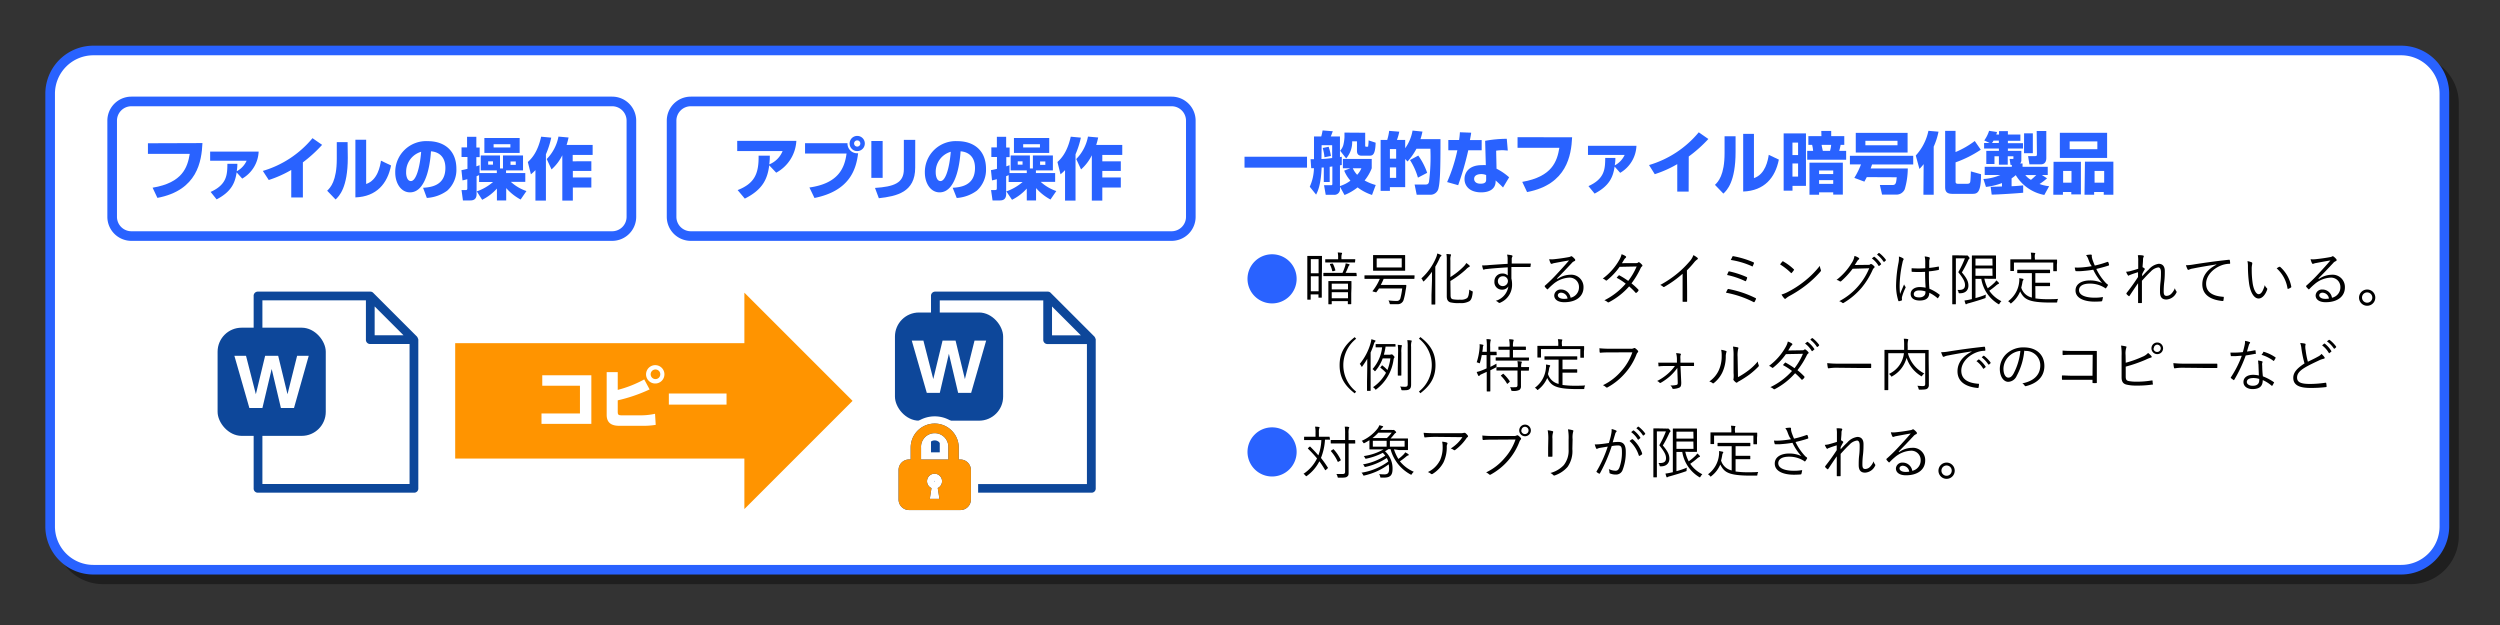 <svg xmlns="http://www.w3.org/2000/svg" viewBox="0 0 520 130" width="520" height="130"><rect x="0" y="0" width="520" height="130" fill="#333333" stroke="none"/><defs><style>.cls-1{isolation:isolate;}.cls-2{opacity:0.4;mix-blend-mode:multiply;}.cls-3{fill:#fff;}.cls-4{fill:#2962ff;}.cls-5{fill:#0d479a;}.cls-6{fill:none;stroke:#fff;stroke-width:3px;}.cls-7{fill:#ff9400;}</style></defs><title>148-155_20180921_fileprotection_zu_2</title><g class="cls-1"><g id="レイアウト"><g class="cls-2"><rect x="12.43" y="12.5" width="498" height="108" rx="9" ry="9"/><path d="M501.43,13.5a8,8,0,0,1,8,8v90a8,8,0,0,1-8,8h-480a8,8,0,0,1-8-8v-90a8,8,0,0,1,8-8h480m0-2h-480a10,10,0,0,0-10,10v90a10,10,0,0,0,10,10h480a10,10,0,0,0,10-10v-90a10,10,0,0,0-10-10Z"/></g><rect class="cls-3" x="10.43" y="10.5" width="498" height="108" rx="9" ry="9"/><path class="cls-4" d="M499.43,11.5a8,8,0,0,1,8,8v90a8,8,0,0,1-8,8h-480a8,8,0,0,1-8-8v-90a8,8,0,0,1,8-8h480m0-2h-480a10,10,0,0,0-10,10v90a10,10,0,0,0,10,10h480a10,10,0,0,0,10-10v-90a10,10,0,0,0-10-10Z"/><path class="cls-4" d="M269.7,58a5.11,5.11,0,1,1-5.11-5.11A5.1,5.1,0,0,1,269.7,58Z"/><path d="M274.93,58.22c0,3,0,3.54,0,3.6s0,.1-.1.1h-.49c-.08,0-.1,0-.1-.1v-.59h-1.62v1c0,.08,0,.1-.1.1h-.5c-.08,0-.1,0-.1-.1s0-.61,0-3.79V56.19c0-2.22,0-2.78,0-2.86s0-.1.1-.1.28,0,1,0h.85c.7,0,.9,0,1,0s.1,0,.1.1,0,.6,0,2.5Zm-.66-4.32h-1.62v2.94h1.62Zm0,3.56h-1.62v3.13h1.62Zm7.93-.12c0,.08,0,.1-.11.1s-.47,0-1.64,0H277c-1.19,0-1.58,0-1.64,0s-.1,0-.1-.1v-.48c0-.08,0-.1.1-.1s.46,0,1.64,0h2.24a11.84,11.84,0,0,0,.54-1.39,4,4,0,0,0,.12-.59,4.52,4.52,0,0,1,.66.16c.1,0,.14.06.14.12s0,.11-.1.17a1.15,1.15,0,0,0-.17.32,13,13,0,0,1-.55,1.21h.52c1.17,0,1.58,0,1.64,0s.11,0,.11.1Zm-.35-2.85c0,.1,0,.11-.1.11s-.44,0-1.58,0h-2.84c-1.13,0-1.51,0-1.58,0s-.1,0-.1-.11V54c0-.07,0-.08.1-.08s.46,0,1.58,0h1v-.29a5.34,5.34,0,0,0-.08-1.12,6.44,6.44,0,0,1,.76.07c.1,0,.14,0,.14.1a.52.52,0,0,1-.07.22,2.62,2.62,0,0,0-.06.74v.28h1.2c1.14,0,1.51,0,1.58,0s.1,0,.1.08ZM281.06,61c0,1.81,0,2.11,0,2.17s0,.1-.1.1h-.5c-.1,0-.11,0-.11-.1v-.54H277v.56c0,.08,0,.1-.1.1h-.5c-.08,0-.1,0-.1-.1s0-.36,0-2.18V60c0-1.06,0-1.37,0-1.44s0-.1.1-.1.4,0,1.39,0h1.82c1,0,1.33,0,1.39,0s.1,0,.1.1,0,.38,0,1.29Zm-4-6.17c.11,0,.13,0,.17,0a6,6,0,0,1,.52,1.35c0,.08,0,.1-.11.13l-.34.1c-.14,0-.18,0-.2-.06a5.47,5.47,0,0,0-.47-1.33c0-.1,0-.11.1-.14ZM280.38,59H277v1.2h3.39Zm0,1.78H277v1.26h3.39Z"/><path d="M294.2,57.9c0,.08,0,.1-.1.1s-.43,0-1.57,0H287.8a12,12,0,0,1-.6,1.27h3.65c1.1,0,1.47,0,1.54,0s.13,0,.12.12c0,.41-.11.79-.17,1.2a12,12,0,0,1-.36,1.68,1.28,1.28,0,0,1-1.4,1c-.43,0-.86,0-1.26,0-.24,0-.24,0-.3-.26a1.68,1.68,0,0,0-.22-.52,16.3,16.3,0,0,0,1.73.11.74.74,0,0,0,.76-.6,14.2,14.2,0,0,0,.37-2h-4.83a8.79,8.79,0,0,1-.54.76c0,.06-.07.07-.22,0l-.41-.1c-.19-.06-.2-.07-.14-.16A10.49,10.49,0,0,0,287,58h-1.52c-1.14,0-1.51,0-1.57,0s-.1,0-.1-.1v-.53c0-.08,0-.1.1-.1s.43,0,1.57,0h7.08c1.14,0,1.51,0,1.57,0s.1,0,.1.1Zm-1.93-2.67c0,.68,0,.91,0,1s0,.08-.1.08-.47,0-1.64,0h-3.19c-1.17,0-1.58,0-1.64,0s-.1,0-.1-.08,0-.3,0-1V54.15c0-.67,0-.9,0-1s0-.1.1-.1.47,0,1.64,0h3.19c1.18,0,1.57,0,1.64,0s.1,0,.1.1,0,.3,0,1Zm-.71-1.49h-5.21v1.89h5.21Z"/><path d="M297.85,58.35c0-.48,0-1.21,0-1.82a14.07,14.07,0,0,1-1.59,1.88c-.07.07-.13.12-.17.12s-.1,0-.14-.16a1.44,1.44,0,0,0-.31-.46,12,12,0,0,0,3.09-4.39,3.21,3.21,0,0,0,.22-.79,4.21,4.21,0,0,1,.73.28c.1,0,.13.08.13.14s0,.11-.11.16a1.09,1.09,0,0,0-.28.46,16.28,16.28,0,0,1-.88,1.7v5.91c0,1.26,0,1.8,0,1.86s0,.1-.1.1h-.58c-.1,0-.11,0-.11-.1s0-.6,0-1.86Zm3.87,3c0,.58.1.79.47.9a6.61,6.61,0,0,0,1.5.08,2.2,2.2,0,0,0,1.46-.32c.24-.21.4-.7.46-1.78a2.08,2.08,0,0,0,.53.31c.22.08.2.1.18.31-.11,1-.29,1.51-.68,1.79a3.47,3.47,0,0,1-2,.4,6.76,6.76,0,0,1-2-.16c-.42-.16-.71-.47-.71-1.26V54.17a8.22,8.22,0,0,0-.07-1.34,7.28,7.28,0,0,1,.79.07c.11,0,.16,0,.16.11a.49.49,0,0,1-.06.22,2.34,2.34,0,0,0-.07.91v3.49a15,15,0,0,0,2.84-2.28,3,3,0,0,0,.47-.64,4.52,4.52,0,0,1,.62.48c.08.07.11.12.11.18s-.08.13-.18.17a2.35,2.35,0,0,0-.62.5,19.35,19.35,0,0,1-3.24,2.41Z"/><path d="M318.34,55.42c0,.11,0,.12-.16.12-1.28,0-2.46,0-3.81,0,0,.76,0,1.58,0,2.39a5.08,5.08,0,0,1,.14,1.26,4,4,0,0,1-2.34,3.71.63.63,0,0,1-.28.11.35.35,0,0,1-.22-.1,1.77,1.77,0,0,0-.55-.34,3.69,3.69,0,0,0,2.62-3,1.49,1.49,0,0,1-1.32.68,1.55,1.55,0,0,1-1.58-1.69,1.61,1.61,0,0,1,1.64-1.67,1.51,1.51,0,0,1,1.13.41c0-.59,0-1.13,0-1.69-1.71.1-3.33.22-4.47.36-.29,0-.43.12-.53.12a.14.14,0,0,1-.14-.12,4,4,0,0,1-.19-.77,10.72,10.72,0,0,0,1.51-.07c1-.07,2.21-.16,3.8-.25,0-.49,0-.73,0-1.12a3.17,3.17,0,0,0-.12-.8,6.13,6.13,0,0,1,.91.13c.13,0,.22.1.22.18a.45.45,0,0,1-.08.22.69.69,0,0,0-.08.32c0,.26,0,.49,0,1,1.33,0,2.51,0,3.84,0,.11,0,.13,0,.13.13Zm-6.78,3.09a1,1,0,0,0,1,1,1.06,1.06,0,0,0,1.09-1.05,1,1,0,0,0-1.07-1A1,1,0,0,0,311.56,58.52Z"/><path d="M324,58a4.68,4.68,0,0,1,2.58-.85,2.55,2.55,0,0,1,2.79,2.63c0,1.79-1.42,3.08-4,3.08-1.44,0-2.09-.65-2.09-1.42a1.31,1.31,0,0,1,1.4-1.22,2,2,0,0,1,2,1.71,2.21,2.21,0,0,0,1.75-2.18,1.94,1.94,0,0,0-2.08-2,5.53,5.53,0,0,0-3.3,1.36,11.66,11.66,0,0,0-1.06,1c-.1.1-.16.11-.24,0a5.37,5.37,0,0,1-.44-.48c0-.06,0-.11,0-.18a32.48,32.48,0,0,0,2.71-2.67c.7-.76,1.42-1.52,2.34-2.61-1,.16-1.93.34-3,.54a1.91,1.91,0,0,0-.42.11.72.72,0,0,1-.23.06.21.21,0,0,1-.19-.14,3.74,3.74,0,0,1-.29-.83,4.42,4.42,0,0,0,1.06,0c.95-.1,1.93-.23,3-.43a1.24,1.24,0,0,0,.37-.11.38.38,0,0,1,.17-.08.36.36,0,0,1,.22.1,3,3,0,0,1,.52.5.33.33,0,0,1,.08.2.25.25,0,0,1-.18.23,1.32,1.32,0,0,0-.56.42c-1.07,1.13-1.87,2-3.07,3.19Zm.76,2.87c-.38,0-.73.19-.73.56s.43.73,1.24.73a4.28,4.28,0,0,0,.78-.06A1.39,1.39,0,0,0,324.74,60.88Z"/><path d="M340.07,54.73c.41,0,.54,0,.64-.13a.24.24,0,0,1,.32,0,2.71,2.71,0,0,1,.52.48.21.21,0,0,1,0,.32.92.92,0,0,0-.29.36,17.14,17.14,0,0,1-1.91,3.18,13.09,13.09,0,0,1,1.44,1.32c.07.07,0,.13,0,.22a1.6,1.6,0,0,1-.4.41c-.1.07-.13.06-.19,0a12.74,12.74,0,0,0-1.34-1.32,14.62,14.62,0,0,1-4.16,3.27c-.13.07-.22.1-.32,0a2.17,2.17,0,0,0-.67-.38A14.21,14.21,0,0,0,338.15,59a12.75,12.75,0,0,0-1.88-1.22,3.27,3.27,0,0,1,.42-.48.13.13,0,0,1,.19,0,16.05,16.05,0,0,1,1.79,1.13,13.23,13.23,0,0,0,1.75-3l-3.54.07a13.58,13.58,0,0,1-2.61,2.78c-.12.1-.2.12-.31,0a2.17,2.17,0,0,0-.58-.34,12.37,12.37,0,0,0,3.43-3.87,4.17,4.17,0,0,0,.48-1.19,3.27,3.27,0,0,1,.85.41c.14.1.11.24,0,.34a1.41,1.41,0,0,0-.35.41c-.13.23-.24.41-.43.7Z"/><path d="M350.92,60.46c0,.72,0,1.4,0,2.17,0,.11,0,.14-.12.14a6.88,6.88,0,0,1-.7,0c-.1,0-.12,0-.12-.14,0-.72,0-1.44,0-2.13V56.94a22.83,22.83,0,0,1-3.77,2.71.21.21,0,0,1-.28,0,2.13,2.13,0,0,0-.6-.38,22.07,22.07,0,0,0,3.73-2.53,20.17,20.17,0,0,0,2.33-2.31,3.76,3.76,0,0,0,.83-1.36,3.67,3.67,0,0,1,.83.54.19.19,0,0,1,0,.34,2.88,2.88,0,0,0-.67.63,21.82,21.82,0,0,1-1.5,1.66Z"/><path d="M359.33,60.22a.18.18,0,0,1,.24-.1A21.74,21.74,0,0,1,365.15,62a.15.15,0,0,1,.07.24,4.16,4.16,0,0,1-.25.52.16.16,0,0,1-.25.06A21,21,0,0,0,359,60.88,6.61,6.61,0,0,1,359.33,60.22Zm.2-3.69c0-.08.08-.11.22-.07a19.08,19.08,0,0,1,3.54,1.16c.13.06.13.12.1.25a3.45,3.45,0,0,1-.2.52c-.06.11-.11.12-.24.06a16.42,16.42,0,0,0-3.71-1.25A3.75,3.75,0,0,1,359.53,56.52Zm.8-3.12c.06-.14.11-.14.22-.12a19.21,19.21,0,0,1,4.15,1.26c.12.06.16.11.11.23a4.64,4.64,0,0,1-.24.56c0,.11-.11.11-.25,0A16.91,16.91,0,0,0,360,54.07C360.12,53.87,360.27,53.53,360.33,53.41Z"/><path d="M370.73,54.4a.14.14,0,0,1,.22,0A11.08,11.08,0,0,1,373.1,56c.08.08.1.13,0,.23a5,5,0,0,1-.41.52c-.07.08-.11.1-.19,0A12.51,12.51,0,0,0,370.26,55C370.42,54.76,370.6,54.55,370.73,54.4Zm1.08,6.36a20.37,20.37,0,0,0,3.47-2.23,18.7,18.7,0,0,0,3.24-3.23,3.58,3.58,0,0,0,.2.79c.07.16.06.25-.08.42a22.16,22.16,0,0,1-2.92,2.76,25,25,0,0,1-3.6,2.34,4.45,4.45,0,0,0-.66.47.2.2,0,0,1-.32,0,4.5,4.5,0,0,1-.59-.82A6.65,6.65,0,0,0,371.81,60.76Z"/><path d="M388.43,55.09c.36,0,.47,0,.6-.13s.18,0,.31,0a3.55,3.55,0,0,1,.48.39c.14.14.12.26,0,.36a1.21,1.21,0,0,0-.31.42,16.11,16.11,0,0,1-2.31,3.74A14.89,14.89,0,0,1,383.48,63a.2.2,0,0,1-.26,0,1.69,1.69,0,0,0-.67-.35,13.33,13.33,0,0,0,4-3.18,13.47,13.47,0,0,0,2.25-3.67l-3.45.1a17.27,17.27,0,0,1-2.37,2.57.26.26,0,0,1-.37,0,1.62,1.62,0,0,0-.61-.25,12.82,12.82,0,0,0,3.13-3.49,3.56,3.56,0,0,0,.6-1.5,3,3,0,0,1,.9.42.18.18,0,0,1,0,.31,1.33,1.33,0,0,0-.36.41c-.18.29-.31.52-.48.75Zm1.33-1.67a.1.1,0,0,1,.13,0,5.83,5.83,0,0,1,1.36,1.45.09.09,0,0,1,0,.13l-.35.29a.1.1,0,0,1-.16,0,5.17,5.17,0,0,0-1.39-1.54Zm1-.79s.08,0,.13,0a6.89,6.89,0,0,1,1.37,1.4c0,.06,0,.1,0,.14l-.32.29s-.1,0-.14,0a5.7,5.7,0,0,0-1.38-1.5Z"/><path d="M395.83,53.73a.2.2,0,0,1,.07.32,1.91,1.91,0,0,0-.19.6,23.61,23.61,0,0,0-.58,4.42,15.59,15.59,0,0,0,.08,2.08c.25-.65.53-1.25.84-2a1.87,1.87,0,0,0,.28.49.21.21,0,0,1,0,.26,10.38,10.38,0,0,0-.72,1.89,2.09,2.09,0,0,0,0,.54.11.11,0,0,1-.06.16,3.15,3.15,0,0,1-.54.16c-.08,0-.12,0-.16-.1a10.33,10.33,0,0,1-.46-3.5,27.06,27.06,0,0,1,.52-4.5,5.1,5.1,0,0,0,.06-1.19A3,3,0,0,1,395.83,53.73Zm4.59,2.81a22.32,22.32,0,0,1-2.67,0c-.07,0-.12,0-.13-.11a5,5,0,0,1,0-.64,20.12,20.12,0,0,0,2.83,0c0-.44,0-.9,0-1.38a4.42,4.42,0,0,0-.12-1.07,4,4,0,0,1,.92.17c.08,0,.13.08.13.14a.34.34,0,0,1,0,.17,1.67,1.67,0,0,0-.1.58c0,.42,0,.84,0,1.33.62-.06,1.27-.16,1.89-.28.1,0,.11,0,.12.08a3.06,3.06,0,0,1,0,.48c0,.08,0,.13-.08.14a15.27,15.27,0,0,1-2,.29c0,1.4,0,2.54.11,3.62a8.57,8.57,0,0,1,2.11,1.24c.06,0,.06.07,0,.16a2.24,2.24,0,0,1-.32.53c0,.07-.1.06-.14,0a7.81,7.81,0,0,0-1.68-1.1c0,1.06-.65,1.62-2,1.62-1.13,0-1.87-.49-1.87-1.37s.83-1.43,1.85-1.43a6.41,6.41,0,0,1,1.26.13C400.46,58.87,400.42,57.77,400.42,56.54Zm.08,4.07a4.7,4.7,0,0,0-1.31-.2c-.67,0-1.12.28-1.12.77s.43.68,1.15.68,1.27-.38,1.27-1Z"/><path d="M408.74,53.14a.74.74,0,0,0,.29,0,.2.2,0,0,1,.11,0c.08,0,.16,0,.32.22s.22.25.22.31a.24.24,0,0,1-.1.17,1,1,0,0,0-.22.36,23,23,0,0,1-1.29,2.46c1.12,1.32,1.36,2,1.36,2.76S409,61,407.67,61c-.25,0-.25,0-.3-.21a1,1,0,0,0-.23-.49c1,.06,1.58-.14,1.58-1,0-.62-.24-1.24-1.4-2.69a18.94,18.94,0,0,0,1.38-2.88h-1.88v7c0,1.62,0,2.4,0,2.46s0,.1-.1.1h-.55c-.08,0-.1,0-.1-.1s0-.79,0-2.46V55.66c0-1.68,0-2.37,0-2.45s0-.1.1-.1.34,0,.95,0Zm4,4.82a8,8,0,0,0,.71,2,11.8,11.8,0,0,0,1.42-1.18,2,2,0,0,0,.35-.46,2.8,2.8,0,0,1,.5.46c.06.07.08.1.08.14s0,.1-.14.13a2.7,2.7,0,0,0-.58.42,14.92,14.92,0,0,1-1.31,1,6.61,6.61,0,0,0,2.52,2.18,1.86,1.86,0,0,0-.37.47c-.07.12-.1.17-.14.17a.33.33,0,0,1-.18-.08A7.5,7.5,0,0,1,412.11,58H410.9v4a16.05,16.05,0,0,0,2.17-.73,2.56,2.56,0,0,0-.06.47c0,.26,0,.26-.23.32-.95.34-2,.65-3.23,1a1.65,1.65,0,0,0-.46.16.27.27,0,0,1-.16.07s-.08,0-.11-.11a4.57,4.57,0,0,1-.2-.68,8.53,8.53,0,0,0,1-.17l.53-.11V55.37c0-1.42,0-2.06,0-2.13s0-.1.1-.1.49,0,1.51,0h1.92c1,0,1.33,0,1.39,0s.1,0,.1.1,0,.43,0,1.29V56.6c0,.88,0,1.22,0,1.29s0,.1-.1.1-.43,0-1.39,0Zm1.68-4.17H410.9v1.44h3.55Zm0,2.05H410.9v1.52h3.55Z"/><path d="M423.37,62.07a18.12,18.12,0,0,0,2.71.16c.6,0,1.28,0,2-.06a2.07,2.07,0,0,0-.17.5c0,.24,0,.25-.29.26l-1.13,0c-4.74,0-5.5-.77-6.3-2.31A6,6,0,0,1,418.43,63c-.08.07-.13.12-.17.12s-.08,0-.17-.14a1.17,1.17,0,0,0-.41-.32A5.67,5.67,0,0,0,420,58.53a3.33,3.33,0,0,0,0-.67,6.43,6.43,0,0,1,.7.13c.14,0,.18.07.18.13a.39.39,0,0,1-.08.19.71.71,0,0,0-.12.3,10.18,10.18,0,0,1-.26,1.22,3,3,0,0,0,2.21,2.06V56.81h-1.29c-1.2,0-1.58,0-1.64,0s-.11,0-.11-.1v-.5c0-.08,0-.1.11-.1s.44,0,1.64,0h3.33c1.19,0,1.58,0,1.64,0s.1,0,.1.1v.5c0,.08,0,.1-.1.1s-.46,0-1.64,0h-1.32v2h1.79c.85,0,1.1,0,1.17,0s.1,0,.1.1v.5c0,.08,0,.1-.1.1s-.32,0-1.17,0h-1.79Zm4.46-7c0,1,0,1.16,0,1.24s0,.1-.1.1h-.55c-.08,0-.1,0-.1-.1V54.61h-8.18v1.66c0,.08,0,.1-.1.1h-.55c-.08,0-.1,0-.1-.1s0-.22,0-1.24v-.37c0-.4,0-.56,0-.64s0-.08.1-.08.47,0,1.65,0h2.59v-.17a5.14,5.14,0,0,0-.08-1.22,6.39,6.39,0,0,1,.78.06c.1,0,.14,0,.14.1a.51.51,0,0,1-.07.22,2.91,2.91,0,0,0,0,.85V54h2.84c1.19,0,1.59,0,1.67,0s.1,0,.1.08,0,.24,0,.55Z"/><path d="M434.4,54a2.9,2.9,0,0,0-.5-.94,7.41,7.41,0,0,1,.95-.11c.17,0,.25.07.25.18a1.44,1.44,0,0,0,0,.31,4,4,0,0,0,.22.8c.13.36.24.64.4,1a21,21,0,0,0,2.63-.77c.07,0,.13,0,.17.06a2.46,2.46,0,0,1,.16.53c0,.08,0,.13-.06.16-.74.25-1.62.49-2.59.72a11.41,11.41,0,0,0,2,2.93,1.9,1.9,0,0,0,.32.26c.06,0,.08.07.08.11a.24.24,0,0,1,0,.13c-.08.14-.23.36-.31.48s-.11.12-.16.12-.07,0-.14-.07-.29-.18-.43-.26a5.7,5.7,0,0,0-2.72-.65c-1.44,0-2.23.52-2.23,1.37,0,1.1,1.49,1.56,3.24,1.56a9.5,9.5,0,0,0,1.73-.14,4,4,0,0,1-.16.78c0,.08-.06.1-.16.12s-.85.06-1.38.06c-2.19,0-4-.71-4-2.32,0-1.39,1.32-2.09,3-2.09a5.94,5.94,0,0,1,2.54.54,10.55,10.55,0,0,1-1.85-2.77c-.92.16-1.75.24-2.58.3a10.19,10.19,0,0,1-1,0c-.08,0-.11,0-.14-.14a3.66,3.66,0,0,1-.13-.62,10,10,0,0,0,1.19,0,20.25,20.25,0,0,0,2.35-.28C434.75,54.92,434.62,54.58,434.4,54Z"/><path d="M445.72,53.14c.13,0,.19.11.19.19a.42.42,0,0,1-.06.16,1,1,0,0,0-.1.47c0,.55-.07,1-.1,1.61a2,2,0,0,1,.42.28c.07.06.08.13,0,.24-.17.28-.32.56-.5.92,0,.16,0,.29,0,.46a17.23,17.23,0,0,1,1.36-1.4A3.36,3.36,0,0,1,449,54.87c.83,0,1.28.54,1.28,1.5,0,.53,0,1.32-.11,2.23s-.12,1.58-.12,2c0,.76.2.94.6.94a1.43,1.43,0,0,0,1-.46,3.49,3.49,0,0,0,.73-1.14,1.47,1.47,0,0,0,.28.61.29.29,0,0,1,0,.38,2.44,2.44,0,0,1-2.06,1.37c-.85,0-1.32-.46-1.32-1.57,0-.54,0-1.22.1-2.05s.1-1.48.1-2.06-.17-1-.55-1a2.67,2.67,0,0,0-1.6.89c-.54.5-1,1-1.81,1.89,0,1.25,0,2.84,0,4.52,0,.07,0,.11-.12.12l-.58,0c-.06,0-.1,0-.1-.13,0-1.76,0-3,0-4-.58.82-1.14,1.67-1.76,2.6-.07.11-.11.12-.2.06a2.35,2.35,0,0,1-.44-.41c-.07-.06,0-.13,0-.21,1-1.26,1.68-2.24,2.39-3.33,0-.42,0-.74,0-1-.6.18-1.15.36-1.64.56-.13,0-.24.16-.31.16a.23.23,0,0,1-.18-.12,3.13,3.13,0,0,1-.35-.7,4.29,4.29,0,0,0,.84-.12c.43-.12.95-.26,1.68-.5,0-.55,0-1.08,0-1.62a5.71,5.71,0,0,0-.08-1.19A3.62,3.62,0,0,1,445.72,53.14Z"/><path d="M461,55c-1.8.29-3.36.54-4.87.85a2.63,2.63,0,0,0-.72.2.64.64,0,0,1-.23.08.2.2,0,0,1-.17-.11,6.68,6.68,0,0,1-.34-.85,9.34,9.34,0,0,0,1.49-.14c1.79-.29,4.22-.65,7.44-1,.12,0,.18,0,.2.1a3.41,3.41,0,0,1,.07.6c0,.11,0,.13-.16.14a5,5,0,0,0-1.75.36c-1.75.7-3.09,2.17-3.09,3.78,0,2,1.74,2.58,3.49,2.72.16,0,.19,0,.19.13a3.56,3.56,0,0,1-.07.58c0,.13-.06.18-.19.17-2-.18-4.21-1-4.21-3.47,0-1.69,1-3.08,2.93-4.08Z"/><path d="M468.35,54.57c.07,0,.11.08.11.13a.87.87,0,0,1,0,.22,4.13,4.13,0,0,0-.1,1.1,19.09,19.09,0,0,0,.17,2.72c.18,1.42.7,2.45,1.27,2.45s.94-.77,1.28-1.88a1.52,1.52,0,0,0,.4.6.27.27,0,0,1,.1.3c-.33,1-1,1.88-1.79,1.88-1,0-1.76-1.39-2-3.27a26.31,26.31,0,0,1-.22-3.35,5.08,5.08,0,0,0-.1-1.15A3.25,3.25,0,0,1,468.35,54.57Zm5.72.92c.07,0,.13,0,.18,0a7.27,7.27,0,0,1,2.34,4.15.14.14,0,0,1-.08.16,2.37,2.37,0,0,1-.55.28.11.11,0,0,1-.16-.1,7,7,0,0,0-2.25-4.16A4.87,4.87,0,0,1,474.07,55.49Z"/><path d="M482.37,58a4.68,4.68,0,0,1,2.58-.85,2.55,2.55,0,0,1,2.79,2.63c0,1.79-1.42,3.08-4,3.08-1.44,0-2.09-.65-2.09-1.42a1.31,1.31,0,0,1,1.4-1.22,2,2,0,0,1,2,1.71,2.21,2.21,0,0,0,1.75-2.18,1.94,1.94,0,0,0-2.08-2,5.53,5.53,0,0,0-3.3,1.36,11.66,11.66,0,0,0-1.06,1c-.1.1-.16.11-.24,0a5.37,5.37,0,0,1-.44-.48c0-.06,0-.11,0-.18a32.48,32.48,0,0,0,2.71-2.67c.7-.76,1.42-1.52,2.34-2.61-1,.16-1.93.34-3,.54a1.91,1.91,0,0,0-.42.11.72.72,0,0,1-.23.06.21.21,0,0,1-.19-.14,3.74,3.74,0,0,1-.29-.83,4.42,4.42,0,0,0,1.06,0c.95-.1,1.93-.23,3-.43a1.24,1.24,0,0,0,.37-.11.38.38,0,0,1,.17-.08.36.36,0,0,1,.22.1,3,3,0,0,1,.52.5.33.33,0,0,1,.08.2.25.25,0,0,1-.18.23,1.32,1.32,0,0,0-.56.42c-1.07,1.13-1.87,2-3.07,3.19Zm.76,2.87c-.38,0-.73.19-.73.56s.43.73,1.24.73a4.28,4.28,0,0,0,.78-.06A1.39,1.39,0,0,0,483.12,60.88Z"/><path d="M494.06,61.89a1.69,1.69,0,1,1-1.69-1.67A1.68,1.68,0,0,1,494.06,61.89Zm-2.76,0a1.07,1.07,0,1,0,1.07-1.07A1.07,1.07,0,0,0,491.3,61.89Z"/><path d="M282.08,70.46a7,7,0,0,0,0,11l-.3.35c-2.27-1.74-3.14-3.5-3.14-5.84s.88-4.1,3.14-5.84Z"/><path d="M284.39,76.38c0-.46,0-1.15,0-1.74a17.7,17.7,0,0,1-1,1.52c0,.07-.1.12-.13.12s-.07,0-.13-.16a1.5,1.5,0,0,0-.3-.42,11.87,11.87,0,0,0,2.25-4.31,3.87,3.87,0,0,0,.16-.83c.28.07.5.14.73.23s.13.08.13.14a.27.27,0,0,1-.12.18,1.17,1.17,0,0,0-.22.47c-.2.6-.42,1.18-.67,1.74v6c0,1.28,0,1.82,0,1.88s0,.1-.1.1h-.55c-.08,0-.1,0-.1-.1s0-.6,0-1.88ZM290.27,72c0,.08,0,.1-.1.1s-.34,0-1.25,0h-.72a11.15,11.15,0,0,1-.36,1.68h1.21a.66.66,0,0,0,.3-.06.29.29,0,0,1,.14,0c.07,0,.14,0,.35.24s.22.24.22.31a.23.23,0,0,1-.07.16.89.89,0,0,0-.14.44,9.31,9.31,0,0,1-3.53,6.07c-.08.06-.13.1-.17.1s-.08,0-.17-.16a1.26,1.26,0,0,0-.4-.34,8.49,8.49,0,0,0,2.71-3,8,8,0,0,0-1.1-1s-.07,0-.07-.08a.25.25,0,0,1,.06-.11l.23-.29c.06-.08.1-.1.17,0a6.78,6.78,0,0,1,1,.91,9.93,9.93,0,0,0,.62-2.42h-1.6a8.56,8.56,0,0,1-1.46,2.54c-.06.07-.11.12-.14.12s-.08,0-.16-.13a1.43,1.43,0,0,0-.36-.31,8.08,8.08,0,0,0,2-4.52h0c-.91,0-1.19,0-1.25,0s-.1,0-.1-.1v-.48c0-.08,0-.1.1-.1s.34,0,1.25,0h1.43c.91,0,1.19,0,1.25,0s.1,0,.1.1Zm.53,1.37a9.81,9.81,0,0,0-.07-1.64,7.31,7.31,0,0,1,.74.07c.08,0,.13,0,.13.1a.86.86,0,0,1-.06.22,4.93,4.93,0,0,0-.06,1.24V76.5c0,1,0,1.45,0,1.52s0,.1-.1.1h-.54c-.08,0-.1,0-.1-.1s0-.49,0-1.52Zm2-1.17a7.57,7.57,0,0,0-.08-1.45,6.82,6.82,0,0,1,.78.06c.08,0,.14.06.14.11a.56.56,0,0,1-.07.23,3.3,3.3,0,0,0-.06,1v6c0,.66,0,1.38,0,1.84s-.08.75-.34.95-.5.24-1.42.23c-.24,0-.24,0-.3-.24a1.17,1.17,0,0,0-.24-.54,8,8,0,0,0,1,.06c.41,0,.6-.08.6-.58Z"/><path d="M295.44,70.11c2.27,1.74,3.14,3.5,3.14,5.84s-.87,4.1-3.14,5.84l-.3-.35a7,7,0,0,0,0-11Z"/><path d="M311.31,73.78c0,.08,0,.1-.11.1s-.31,0-1.15,0H310v2.43c.38-.19.8-.41,1.28-.67a2,2,0,0,0,0,.47c0,.24,0,.24-.19.35-.37.19-.73.38-1.1.56v2.18c0,1.44,0,2.06,0,2.12s0,.1-.11.1h-.54c-.08,0-.1,0-.1-.1s0-.68,0-2.11V77.34l-1.06.49a1.09,1.09,0,0,0-.4.25c0,.06-.12.12-.17.12s-.11,0-.16-.13a7.51,7.51,0,0,1-.3-.7,6.06,6.06,0,0,0,1.06-.32c.35-.14.68-.28,1-.43V73.85h-1a13.15,13.15,0,0,1-.36,1.52c0,.13-.06.19-.12.19a.45.45,0,0,1-.18-.07,1.36,1.36,0,0,0-.4-.12,12.91,12.91,0,0,0,.6-3,4.23,4.23,0,0,0,0-.78,3.91,3.91,0,0,1,.65.11c.11,0,.16.07.16.13a.29.29,0,0,1-.06.14.78.78,0,0,0-.07.31c0,.28-.06.59-.11.9h.94v-1a9.56,9.56,0,0,0-.08-1.64c.31,0,.53,0,.77.06.08,0,.14.06.14.12a.6.6,0,0,1-.06.2,5,5,0,0,0-.07,1.24v1h.07c.84,0,1.09,0,1.15,0s.11,0,.11.1Zm6.7,1.13c0,.08,0,.1-.1.1s-.47,0-1.66,0h-3.39c-1.19,0-1.59,0-1.66,0s-.1,0-.1-.1v-.5c0-.07,0-.08.1-.08s.47,0,1.66,0H314V72.76h-.71c-1.1,0-1.45,0-1.51,0s-.11,0-.11-.1V72.2c0-.08,0-.1.11-.1s.41,0,1.51,0H314a6.53,6.53,0,0,0-.11-1.54,6.54,6.54,0,0,1,.79.07c.08,0,.16.06.16.11a.6.6,0,0,1-.06.22,3.94,3.94,0,0,0-.08,1.14h1.05c1.12,0,1.48,0,1.54,0s.1,0,.1.1v.49c0,.08,0,.1-.1.1s-.42,0-1.54,0h-1.05v1.58h1.58c1.19,0,1.59,0,1.66,0s.1,0,.1.08ZM318,77c0,.08,0,.1-.1.1s-.44,0-1.54,0v1.65c0,.54,0,1.06,0,1.54a.9.9,0,0,1-.34.82,2.66,2.66,0,0,1-1.4.2c-.23,0-.24,0-.3-.24a1.39,1.39,0,0,0-.24-.54,9.51,9.51,0,0,0,1.18,0c.24,0,.38-.12.38-.46v-3H313c-1.19,0-1.57,0-1.64,0s-.1,0-.1-.1v-.49c0-.08,0-.1.1-.1s.46,0,1.64,0h2.7a5.3,5.3,0,0,0-.08-1.26,5.61,5.61,0,0,1,.77.08c.1,0,.16.07.16.11a.52.52,0,0,1-.07.2,2.13,2.13,0,0,0-.07.84v0c1.09,0,1.48,0,1.54,0s.1,0,.1.1Zm-5.43.8c.11-.08.13-.07.19,0a8.54,8.54,0,0,1,1.27,1.5c0,.07,0,.07-.07.17l-.31.28c-.14.12-.17.11-.22,0a7.12,7.12,0,0,0-1.21-1.55c-.07-.07-.06-.08.07-.18Z"/><path d="M325,80.07a18.12,18.12,0,0,0,2.71.16c.6,0,1.28,0,2-.06a2.07,2.07,0,0,0-.17.5c0,.24,0,.25-.29.26l-1.13,0c-4.74,0-5.5-.77-6.3-2.31A6,6,0,0,1,320,81c-.08.07-.13.12-.17.12s-.08,0-.17-.14a1.17,1.17,0,0,0-.41-.32,5.67,5.67,0,0,0,2.31-4.17,3.33,3.33,0,0,0,0-.67,6.43,6.43,0,0,1,.7.13c.14,0,.18.07.18.13a.39.39,0,0,1-.08.19.71.71,0,0,0-.12.3,10.18,10.18,0,0,1-.26,1.22,3,3,0,0,0,2.21,2.06V74.81H323c-1.2,0-1.58,0-1.64,0s-.11,0-.11-.1v-.5c0-.08,0-.1.11-.1s.44,0,1.64,0h3.33c1.19,0,1.58,0,1.64,0s.1,0,.1.1v.5c0,.08,0,.1-.1.1s-.46,0-1.64,0H325v2h1.79c.85,0,1.1,0,1.17,0s.1,0,.1.1v.5c0,.08,0,.1-.1.1s-.32,0-1.17,0H325Zm4.46-7c0,1,0,1.16,0,1.24s0,.1-.1.1h-.55c-.08,0-.1,0-.1-.1V72.61h-8.18v1.66c0,.08,0,.1-.1.1h-.55c-.08,0-.1,0-.1-.1s0-.22,0-1.24v-.37c0-.4,0-.56,0-.64s0-.08.1-.08.47,0,1.65,0h2.59v-.17a5.14,5.14,0,0,0-.08-1.22,6.39,6.39,0,0,1,.78.06c.1,0,.14,0,.14.1a.51.51,0,0,1-.07.22,2.91,2.91,0,0,0,0,.85V72h2.84c1.19,0,1.59,0,1.67,0s.1,0,.1.08,0,.24,0,.55Z"/><path d="M334.94,73.3c-.71,0-1.37,0-2,.07-.14,0-.19,0-.22-.19s0-.54-.06-.74a22.62,22.62,0,0,0,2.3.1h4.25a1.09,1.09,0,0,0,.6-.11.29.29,0,0,1,.31,0,3.11,3.11,0,0,1,.54.49.25.25,0,0,1,0,.37,1.09,1.09,0,0,0-.26.41A12.86,12.86,0,0,1,338,77.64a13.09,13.09,0,0,1-3.56,2.89.3.3,0,0,1-.41,0,2.05,2.05,0,0,0-.62-.41,11.5,11.5,0,0,0,3.87-3,11.27,11.27,0,0,0,2.25-3.84Z"/><path d="M348.88,76.54a10.62,10.62,0,0,1-1.5,1.69,11.45,11.45,0,0,1-1.92,1.38c-.12.06-.18.07-.26,0a1.22,1.22,0,0,0-.52-.36,10.87,10.87,0,0,0,2.21-1.49,9.47,9.47,0,0,0,1.49-1.63h-1.86c-.48,0-.91,0-1.42.07-.1,0-.13,0-.14-.14s0-.39-.06-.62c.67,0,1.06,0,1.61,0h2.29l0-.79a4.58,4.58,0,0,0-.17-1.2,5.25,5.25,0,0,1,.89.11.14.14,0,0,1,.08.23c-.07.12-.11.31-.07.92l0,.72h1c.59,0,1.14,0,1.69,0,.11,0,.14,0,.14.12V76c0,.11,0,.13-.14.13l-1.68,0h-1l.16,3.43c0,.68-.1.91-.41,1.07a3.55,3.55,0,0,1-1.2.26c-.14,0-.19,0-.23-.12a1.37,1.37,0,0,0-.42-.59,5,5,0,0,0,1.24-.11c.25-.07.3-.16.29-.53Z"/><path d="M359,73c.13,0,.14.16.08.3a2.85,2.85,0,0,0-.12.93,7.75,7.75,0,0,1-.74,3.29,6.28,6.28,0,0,1-1.71,2.13c-.13.12-.24.13-.34,0a1.74,1.74,0,0,0-.64-.3,5.7,5.7,0,0,0,1.93-2.23,7,7,0,0,0,.65-3.11,4.93,4.93,0,0,0-.11-1.25A4.45,4.45,0,0,1,359,73Zm2.5,5.45a15.79,15.79,0,0,0,2-1.27,11.21,11.21,0,0,0,2.12-2,2,2,0,0,0,.2.76c0,.11.06.18-.07.31a16.41,16.41,0,0,1-1.9,1.68,22.83,22.83,0,0,1-2.08,1.34,1.72,1.72,0,0,0-.4.26.23.23,0,0,1-.32,0,2.44,2.44,0,0,1-.47-.47.33.33,0,0,1,0-.3,6.14,6.14,0,0,0,0-1.19V74.19a10.72,10.72,0,0,0-.12-2.1,8.24,8.24,0,0,1,1,.16c.18.06.14.18.07.35a5.77,5.77,0,0,0-.11,1.58Z"/><path d="M374.63,72.86c.41,0,.54,0,.64-.13a.24.24,0,0,1,.32,0,2.7,2.7,0,0,1,.52.48.2.2,0,0,1,0,.32.92.92,0,0,0-.29.36A17.17,17.17,0,0,1,373.87,77a13.19,13.19,0,0,1,1.44,1.32c.07.07,0,.13,0,.22a1.59,1.59,0,0,1-.4.41c-.1.07-.13.06-.19,0a12.67,12.67,0,0,0-1.34-1.32,14.61,14.61,0,0,1-4.16,3.28c-.13.07-.22.1-.32,0a2.16,2.16,0,0,0-.67-.38,14.21,14.21,0,0,0,4.51-3.37,12.86,12.86,0,0,0-1.88-1.22,3.22,3.22,0,0,1,.42-.48c.06-.06.1-.08.19,0a16.22,16.22,0,0,1,1.79,1.13,13.31,13.31,0,0,0,1.75-3l-3.54.07a13.62,13.62,0,0,1-2.62,2.78c-.12.1-.2.12-.31,0a2.27,2.27,0,0,0-.58-.34,12.37,12.37,0,0,0,3.43-3.87,4.18,4.18,0,0,0,.48-1.19,3.27,3.27,0,0,1,.85.41c.14.1.11.24,0,.34a1.39,1.39,0,0,0-.35.41c-.13.23-.24.41-.43.7Zm1.25-1.74a.09.09,0,0,1,.13,0,5.82,5.82,0,0,1,1.36,1.45.09.09,0,0,1,0,.13L377,73a.1.1,0,0,1-.16,0,5.2,5.2,0,0,0-1.39-1.54Zm1-.79s.08,0,.13,0a6.88,6.88,0,0,1,1.37,1.4c0,.06,0,.1,0,.14l-.32.29s-.1,0-.14,0a5.73,5.73,0,0,0-1.38-1.5Z"/><path d="M382,76.49a9.86,9.86,0,0,0-1.62.12c-.11,0-.17,0-.2-.17a7.17,7.17,0,0,1-.12-.91,22,22,0,0,0,2.65.11h3.68c.83,0,1.71,0,2.63,0,.14,0,.18,0,.18.14a5.52,5.52,0,0,1,0,.62c0,.13,0,.16-.18.14-.9,0-1.79,0-2.59,0Z"/><path d="M401.2,78.11c0,1,0,1.54,0,1.92a.92.92,0,0,1-.31.79c-.19.16-.53.23-1.54.23-.23,0-.24,0-.3-.24a1.5,1.5,0,0,0-.24-.56c.38,0,.85.06,1.09.06.42,0,.54-.11.54-.46V73.47h-3.6a6.62,6.62,0,0,0,3.42,4.22,1.56,1.56,0,0,0-.42.42c-.07.11-.11.16-.16.16s-.1,0-.18-.1a6.92,6.92,0,0,1-2.93-3.74,4.49,4.49,0,0,1-.22.65,6.1,6.1,0,0,1-2.71,3.15c-.08.06-.13.1-.17.1s-.08,0-.16-.14a1.61,1.61,0,0,0-.41-.41,5.4,5.4,0,0,0,3.12-4.31h-3.26v5.82c0,1.2,0,1.7,0,1.76s0,.1-.1.1h-.59c-.08,0-.1,0-.1-.1s0-.55,0-1.82V74.72c0-1.27,0-1.79,0-1.85s0-.1.1-.1.48,0,1.68,0h2.31c0-.37,0-.74,0-1.12a7.58,7.58,0,0,0-.07-1.19c.26,0,.54,0,.8.07.1,0,.13.06.13.12a.94.94,0,0,1-.06.23,4.16,4.16,0,0,0-.07.9,9.71,9.71,0,0,1,0,1h2.59c1.2,0,1.62,0,1.68,0s.1,0,.1.1,0,.62,0,1.9Z"/><path d="M410.08,73.09c-1.8.29-3.36.54-4.87.85a2.59,2.59,0,0,0-.72.2.66.66,0,0,1-.23.08.2.2,0,0,1-.17-.11,6.74,6.74,0,0,1-.34-.85,9.34,9.34,0,0,0,1.49-.14c1.79-.29,4.22-.65,7.44-1,.12,0,.18,0,.2.1a3.4,3.4,0,0,1,.07.6c0,.11,0,.13-.16.14a5,5,0,0,0-1.75.36c-1.75.7-3.09,2.17-3.09,3.78,0,2,1.74,2.58,3.49,2.72.16,0,.19,0,.19.13a3.58,3.58,0,0,1-.07.58c0,.13-.06.18-.19.17-2-.18-4.21-1-4.21-3.47,0-1.69,1-3.08,2.93-4.08Zm1.46,1.69a.09.09,0,0,1,.12,0A5.79,5.79,0,0,1,413,76.24a.09.09,0,0,1,0,.13l-.35.29a.1.1,0,0,1-.16,0,5.19,5.19,0,0,0-1.39-1.54Zm1-.78s.08,0,.13,0a6.88,6.88,0,0,1,1.37,1.4c0,.06,0,.1,0,.14l-.32.29s-.1,0-.14,0a5.74,5.74,0,0,0-1.38-1.5Z"/><path d="M421.05,72.94a13.38,13.38,0,0,1-1.58,5.24,2,2,0,0,1-1.76,1.24c-.9,0-1.75-1-1.75-2.72a4.36,4.36,0,0,1,1.39-3.11,5.12,5.12,0,0,1,3.6-1.33c2.69,0,4.28,1.57,4.28,3.86,0,2-1.21,3.53-3.81,4.19a.24.24,0,0,1-.31-.13,1.38,1.38,0,0,0-.47-.44c2.38-.47,3.74-1.75,3.74-3.75a3,3,0,0,0-3.09-3Zm-3.18,1.15a3.72,3.72,0,0,0-1.15,2.59c0,1.31.54,1.87,1,1.87s.77-.26,1.12-.88a12.75,12.75,0,0,0,1.4-4.69A4,4,0,0,0,417.87,74.09Z"/><path d="M435.28,73.8h-4.35c-.71,0-1.24,0-1.74.06-.12,0-.16,0-.17-.16s0-.55,0-.78c.71.06,1.22.07,1.93.07h3c.66,0,1.35,0,2,0,.16,0,.2,0,.19.18,0,.56,0,1.16,0,1.77v2.6c0,.72,0,1.54,0,2,0,.12,0,.14-.14.14a4.9,4.9,0,0,1-.59,0c-.14,0-.17,0-.17-.16V79h-4.35c-.68,0-1.31,0-1.87,0-.1,0-.12,0-.13-.14a7.06,7.06,0,0,1,0-.77c.61,0,1.27.06,2,.06h4.35Z"/><path d="M442.15,75.45a22.15,22.15,0,0,0,3.49-1.25,3,3,0,0,0,1.16-.79,5.44,5.44,0,0,1,.7.66c.1.13.06.29-.1.31a6.64,6.64,0,0,0-1.1.44,30.74,30.74,0,0,1-4.15,1.44v2.06c0,.64.17.84.62.94a8.7,8.7,0,0,0,1.8.13,18,18,0,0,0,3-.26c.13,0,.16,0,.17.12s0,.42.06.58,0,.16-.19.17a20.74,20.74,0,0,1-3.25.2,8.07,8.07,0,0,1-2.12-.22c-.65-.18-.95-.64-.95-1.49V74a10.75,10.75,0,0,0-.11-2.12,7.12,7.12,0,0,1,1,.17c.18,0,.13.2.07.34a4,4,0,0,0-.13,1.44Zm7.77-3a1.21,1.21,0,1,1-1.21-1.21A1.21,1.21,0,0,1,449.92,72.5Zm-2,0a.76.76,0,1,0,.76-.76A.75.75,0,0,0,448,72.5Z"/><path d="M454,76.49a9.86,9.86,0,0,0-1.62.12c-.11,0-.17,0-.2-.17a7.17,7.17,0,0,1-.12-.91,22,22,0,0,0,2.65.11h3.68c.83,0,1.71,0,2.63,0,.14,0,.18,0,.18.14a5.52,5.52,0,0,1,0,.62c0,.13,0,.16-.18.14-.9,0-1.79,0-2.59,0Z"/><path d="M469,72.86c.11,0,.14,0,.16.07s0,.36.06.52,0,.13-.11.14c-.65.13-1.29.24-2,.35A28.85,28.85,0,0,1,464.72,79c-.06.1-.12.08-.19,0a2.79,2.79,0,0,1-.48-.36c-.07-.06-.07-.11,0-.2A21.13,21.13,0,0,0,466.29,74c-.52,0-1,.08-1.51.08-.18,0-.36,0-.64,0-.11,0-.12,0-.14-.14a3.79,3.79,0,0,1-.07-.6c.38,0,.7,0,.95,0a15.28,15.28,0,0,0,1.63-.1c.14-.46.25-.9.36-1.4a3.5,3.5,0,0,0,.1-.94,5,5,0,0,1,.94.24.14.14,0,0,1,.11.13.25.25,0,0,1-.1.18,1.07,1.07,0,0,0-.17.37c-.13.43-.26.88-.38,1.3A16.16,16.16,0,0,0,469,72.86Zm.73,2.9a3.69,3.69,0,0,0-.07-.77,3.79,3.79,0,0,1,.82.16c.08,0,.13.07.13.14a.61.61,0,0,1-.07.22,1.86,1.86,0,0,0,0,.56,20.21,20.21,0,0,0,.14,2.21,10.46,10.46,0,0,1,2.27,1.2c.1.06.08.1,0,.19a3.79,3.79,0,0,1-.29.53c-.06.08-.12.07-.19,0a7.24,7.24,0,0,0-1.82-1.14c0,1.21-.6,1.87-2.15,1.87-.91,0-1.86-.47-1.86-1.46s.86-1.51,2-1.51a6,6,0,0,1,1.2.14C469.83,77.37,469.77,76.41,469.76,75.76Zm-1,2.87c-1,0-1.39.37-1.39.81s.44.8,1.24.8c1,0,1.34-.52,1.34-1.13a1.67,1.67,0,0,0,0-.29A4,4,0,0,0,468.74,78.63Zm2-5.37c.06-.1.1-.11.2-.07a8.5,8.5,0,0,1,2.35,1.13c.08.07.08.12,0,.22a3,3,0,0,1-.28.48c-.06.08-.1.07-.17,0a8,8,0,0,0-2.45-1.22C470.59,73.6,470.68,73.4,470.78,73.25Z"/><path d="M479.42,71.47a.17.17,0,0,1,.14.16c0,.12-.06.23-.06.42s0,.5.07.77a16,16,0,0,0,.47,2.42c.71-.35,1.43-.68,2.13-1.08a1.94,1.94,0,0,0,.7-.55,5,5,0,0,1,.61.67c.1.14.07.31-.14.34a4.56,4.56,0,0,0-1.06.38c-.87.41-1.91.9-2.72,1.37-1.21.71-1.77,1.33-1.77,2.17,0,1.07,1,1.33,2.82,1.32a23,23,0,0,0,3.08-.25c.11,0,.14,0,.17.11a5.14,5.14,0,0,1,.07.63c0,.11,0,.16-.17.17a26.59,26.59,0,0,1-3.19.17c-2.08,0-3.57-.46-3.57-2.1,0-1.15.82-2,2.34-3a21.47,21.47,0,0,1-.64-3.07,4.42,4.42,0,0,0-.26-1.17A5.39,5.39,0,0,1,479.42,71.47Zm4,0s.08,0,.13,0A5.8,5.8,0,0,1,484.91,73a.09.09,0,0,1,0,.13l-.35.29a.09.09,0,0,1-.16,0A5.18,5.18,0,0,0,483,71.84Zm1-.78s.08,0,.13,0a6.87,6.87,0,0,1,1.37,1.4c0,.06,0,.1,0,.14l-.32.29s-.1,0-.14,0A5.72,5.72,0,0,0,484,71Z"/><path class="cls-4" d="M269.7,94a5.11,5.11,0,1,1-5.11-5.11A5.1,5.1,0,0,1,269.7,94Z"/><path d="M276.64,91.35c0,.08,0,.1-.1.1l-.94,0a12,12,0,0,1-.84,3.8,20.24,20.24,0,0,1,1.42,2c.06.07.06.1-.06.19l-.34.31c-.07.07-.12.07-.17,0a20.4,20.4,0,0,0-1.18-1.8,8.52,8.52,0,0,1-2.55,3,.32.32,0,0,1-.18.1s-.08,0-.16-.13a1.71,1.71,0,0,0-.41-.37,8,8,0,0,0,2.81-3.2,25.74,25.74,0,0,0-1.85-2c-.07-.06-.06-.07,0-.16l.29-.26c.08-.07.11-.08.17,0,.58.58,1.14,1.16,1.67,1.79a10.27,10.27,0,0,0,.62-3.18h-2c-1.07,0-1.42,0-1.49,0s-.1,0-.1-.1v-.5c0-.08,0-.1.1-.1s.42,0,1.49,0h.79v-.85a5.1,5.1,0,0,0-.1-1.24c.3,0,.52,0,.79.06.1,0,.14,0,.14.11a.51.51,0,0,1-.07.22,3,3,0,0,0-.06.85v.85h.64c1.08,0,1.43,0,1.49,0s.1,0,.1.1Zm5.25.81c0,.08,0,.1-.1.1s-.37,0-1.28,0v4.14c0,.66,0,1.32,0,1.89s-.07.65-.31.85-.64.23-1.7.22c-.24,0-.25,0-.3-.24a1.43,1.43,0,0,0-.24-.53c.42,0,1,0,1.33,0s.49-.11.49-.47V92.24h-1.45c-1,0-1.38,0-1.44,0s-.1,0-.1-.1v-.52c0-.08,0-.1.1-.1s.4,0,1.44,0h1.45V90.19a9,9,0,0,0-.07-1.45c.29,0,.55,0,.78.06s.14.06.14.11a.51.51,0,0,1-.07.23,3.9,3.9,0,0,0-.06,1v1.4c.91,0,1.22,0,1.28,0s.1,0,.1.1Zm-4.65,1.33c.11-.07.13-.07.19,0a8.51,8.51,0,0,1,1.44,2.15c0,.08,0,.11-.06.17l-.36.2c-.14.08-.17.08-.22,0a8.48,8.48,0,0,0-1.37-2.13c-.06-.07-.06-.1.06-.18Z"/><path d="M289.94,93.46a9.45,9.45,0,0,0,.92,2,7.46,7.46,0,0,0,1-.85,1.85,1.85,0,0,0,.42-.53,6.65,6.65,0,0,1,.61.35c.1.07.12.12.12.17s0,.12-.14.14a1,1,0,0,0-.36.21c-.49.41-.92.74-1.33,1a7.48,7.48,0,0,0,2.89,2.18,1.69,1.69,0,0,0-.38.44c-.07.12-.1.17-.16.17a.41.41,0,0,1-.16-.06,8.49,8.49,0,0,1-4.14-5.26h-.43c-.24.16-.48.31-.72.44a4.81,4.81,0,0,1,1.57,3.66c0,1.28-.44,1.82-1.76,1.82h-.55c-.22,0-.22,0-.26-.2a1.62,1.62,0,0,0-.22-.53,9.93,9.93,0,0,0,1.07.06c.76,0,1-.32,1-1.15a5.05,5.05,0,0,0-.08-.94,13.22,13.22,0,0,1-5,2.31c-.23.06-.24.07-.34-.13a1.34,1.34,0,0,0-.32-.44A12.71,12.71,0,0,0,288.76,96a3.53,3.53,0,0,0-.31-.73,13.18,13.18,0,0,1-4.35,1.83c-.23.06-.23.06-.32-.13a1.32,1.32,0,0,0-.28-.38,12.22,12.22,0,0,0,4.64-1.81,5.57,5.57,0,0,0-.52-.59,13.39,13.39,0,0,1-3.38,1.2c-.24.06-.24,0-.32-.14a1.35,1.35,0,0,0-.26-.39,11.29,11.29,0,0,0,4.1-1.38H286.7c-1.22,0-1.7,0-1.76,0s-.1,0-.1-.1,0-.29,0-.82v-1c-.3.19-.61.38-1,.58-.19.08-.2.08-.31-.11a1.35,1.35,0,0,0-.28-.34,8.51,8.51,0,0,0,3.26-2.52,3,3,0,0,0,.4-.73l.66.19c.07,0,.13.07.13.13s-.08.12-.16.17a2.65,2.65,0,0,0-.36.43l-.06.07h2.38a.57.57,0,0,0,.25,0l.11,0c.07,0,.13,0,.31.18s.23.23.23.29,0,.11-.13.16a1.21,1.21,0,0,0-.26.25,9.64,9.64,0,0,1-.77.89H291c1.21,0,1.69,0,1.76,0s.1,0,.1.1,0,.23,0,.79v.64c0,.55,0,.71,0,.78s0,.1-.1.1-.55,0-1.76,0ZM286.69,90a9,9,0,0,1-1.22,1.12h3a8.67,8.67,0,0,0,1-1.12Zm1.73,1.69h-2.87v1.22h2.87Zm3.74,0H289.1v1.22h3.06Z"/><path d="M298.68,90.87a21.14,21.14,0,0,0-2.23.11c-.13,0-.18,0-.2-.13a7.4,7.4,0,0,1-.13-.83,24.55,24.55,0,0,0,2.47.08h5a2.61,2.61,0,0,0,.9-.07.6.6,0,0,1,.18,0,.31.31,0,0,1,.18.08,2.71,2.71,0,0,1,.44.47.22.22,0,0,1-.06.35.91.91,0,0,0-.26.3,10.11,10.11,0,0,1-2.29,2.36.24.24,0,0,1-.31,0,1.7,1.7,0,0,0-.62-.3,7.78,7.78,0,0,0,2.43-2.36Zm.79,5a6.6,6.6,0,0,0,.6-3,4.26,4.26,0,0,0-.11-1,3.86,3.86,0,0,1,.95.17c.19.07.19.2.12.35a1.16,1.16,0,0,0-.1.59,7.35,7.35,0,0,1-.68,3.19A6.27,6.27,0,0,1,298,98.56a.29.29,0,0,1-.36,0,1.88,1.88,0,0,0-.65-.37A5.32,5.32,0,0,0,299.47,95.83Z"/><path d="M310.59,91.45c-.71,0-1.37,0-2,.07-.14,0-.19,0-.22-.19s0-.54-.06-.74a22.61,22.61,0,0,0,2.3.1h4.25a1.1,1.1,0,0,0,.6-.11.29.29,0,0,1,.31,0,3.06,3.06,0,0,1,.54.49.26.26,0,0,1,0,.37,1.08,1.08,0,0,0-.26.41,12.84,12.84,0,0,1-2.35,3.93,13.1,13.1,0,0,1-3.56,2.89.3.3,0,0,1-.41,0,2.07,2.07,0,0,0-.62-.41,11.5,11.5,0,0,0,3.87-3,11.26,11.26,0,0,0,2.25-3.84Zm7.83-1.92a1.21,1.21,0,1,1-1.21-1.21A1.21,1.21,0,0,1,318.42,89.53Zm-2,0a.76.76,0,1,0,.76-.76A.75.75,0,0,0,316.46,89.53Z"/><path d="M322.05,91.23a9.22,9.22,0,0,0-.13-1.74,6.61,6.61,0,0,1,1,.19c.16,0,.16.18.11.29a3.37,3.37,0,0,0-.12,1.26v2c0,.62,0,1.07,0,1.58,0,.14,0,.19-.18.19h-.56c-.12,0-.17,0-.16-.18,0-.52,0-1.06,0-1.64Zm5,2.16a5.69,5.69,0,0,1-1,3.73,6.22,6.22,0,0,1-2.63,1.76.28.28,0,0,1-.34-.06,2.11,2.11,0,0,0-.6-.44,5.83,5.83,0,0,0,2.79-1.64,4.89,4.89,0,0,0,1-3.27V91.4a9.68,9.68,0,0,0-.13-2.1,5.46,5.46,0,0,1,1,.19c.14,0,.14.18.08.3a4.61,4.61,0,0,0-.12,1.57Z"/><path d="M335.11,90.38a4.11,4.11,0,0,0,.11-1.15,5,5,0,0,1,.94.32.18.18,0,0,1,0,.31.82.82,0,0,0-.2.4c-.18.59-.34,1.15-.52,1.74a11.08,11.08,0,0,1,1.16-.08c1,0,1.56.53,1.56,2a10,10,0,0,1-.66,3.84,1.43,1.43,0,0,1-1.37.95,3.15,3.15,0,0,1-1.22-.22.2.2,0,0,1-.14-.2,2.14,2.14,0,0,0-.14-.72,3.49,3.49,0,0,0,1.39.34c.35,0,.58-.12.8-.62a9.07,9.07,0,0,0,.54-3.37c0-.94-.18-1.27-.83-1.27a8.43,8.43,0,0,0-1.29.13,32.66,32.66,0,0,1-2.45,5.67.14.14,0,0,1-.2.06,3.29,3.29,0,0,1-.48-.32c-.07-.06-.06-.12,0-.19a25.51,25.51,0,0,0,2.3-5.11l-1.58.26a1.79,1.79,0,0,0-.53.16c-.13.08-.24.08-.31-.06a4.58,4.58,0,0,1-.28-.82,8,8,0,0,0,1.25-.06c.66-.07,1.13-.14,1.69-.23C334.82,91.53,335,91,335.11,90.38Zm4.34,1a.15.15,0,0,1,.18,0,6.84,6.84,0,0,1,1.93,2.9c0,.08,0,.14,0,.2a2.74,2.74,0,0,1-.49.32c-.1.06-.18,0-.2-.07a6.67,6.67,0,0,0-1.92-3A5.4,5.4,0,0,1,339.45,91.36Zm.25-1.85s.07,0,.12,0A5.78,5.78,0,0,1,341.18,91a.09.09,0,0,1,0,.13l-.35.29a.09.09,0,0,1-.16,0,5.17,5.17,0,0,0-1.39-1.54Zm1-.78s.08,0,.13,0a6.87,6.87,0,0,1,1.37,1.4c0,.06,0,.1,0,.14l-.32.29s-.1,0-.14,0a5.72,5.72,0,0,0-1.38-1.5Z"/><path d="M346.54,89.14a.74.74,0,0,0,.29,0,.2.2,0,0,1,.11,0c.08,0,.16,0,.32.22s.22.25.22.31a.24.24,0,0,1-.1.17,1,1,0,0,0-.22.36,23,23,0,0,1-1.29,2.46c1.12,1.32,1.36,2,1.36,2.76S346.76,97,345.48,97c-.25,0-.25,0-.3-.21a1,1,0,0,0-.23-.49c1,.06,1.58-.14,1.58-1,0-.62-.24-1.24-1.4-2.69a18.94,18.94,0,0,0,1.38-2.88h-1.88v7c0,1.62,0,2.4,0,2.46s0,.1-.1.1H344c-.08,0-.1,0-.1-.1s0-.79,0-2.46V91.66c0-1.68,0-2.37,0-2.45s0-.1.1-.1.34,0,.95,0Zm4,4.82a8,8,0,0,0,.71,2,11.8,11.8,0,0,0,1.42-1.18,2,2,0,0,0,.35-.46,2.8,2.8,0,0,1,.5.46c.06.07.08.1.08.14s0,.1-.14.13a2.7,2.7,0,0,0-.58.42,14.92,14.92,0,0,1-1.31,1,6.61,6.61,0,0,0,2.52,2.18,1.86,1.86,0,0,0-.37.47c-.07.12-.1.17-.14.17a.33.33,0,0,1-.18-.08A7.5,7.5,0,0,1,349.91,94H348.7v4a16.05,16.05,0,0,0,2.17-.73,2.56,2.56,0,0,0-.06.47c0,.26,0,.26-.23.32-.95.34-2,.65-3.23,1a1.65,1.65,0,0,0-.46.16.27.27,0,0,1-.16.07s-.08,0-.11-.11a4.57,4.57,0,0,1-.2-.68,8.53,8.53,0,0,0,1-.17l.53-.11V91.37c0-1.42,0-2.06,0-2.13s0-.1.1-.1.49,0,1.51,0h1.92c1,0,1.33,0,1.39,0s.1,0,.1.1,0,.43,0,1.29V92.6c0,.88,0,1.22,0,1.29s0,.1-.1.1-.43,0-1.39,0Zm1.68-4.17H348.7v1.44h3.55Zm0,2.05H348.7v1.52h3.55Z"/><path d="M361,98.07a18.12,18.12,0,0,0,2.71.16c.6,0,1.28,0,2-.06a2.07,2.07,0,0,0-.17.5c0,.24,0,.25-.29.26l-1.13,0c-4.74,0-5.5-.77-6.3-2.31A6,6,0,0,1,356,99c-.08.07-.13.12-.17.12s-.08,0-.17-.14a1.17,1.17,0,0,0-.41-.32,5.67,5.67,0,0,0,2.31-4.17,3.33,3.33,0,0,0,0-.67,6.43,6.43,0,0,1,.7.13c.14,0,.18.07.18.13a.39.39,0,0,1-.08.19.71.71,0,0,0-.12.3,10.18,10.18,0,0,1-.26,1.22,3,3,0,0,0,2.21,2.06V92.81H359c-1.2,0-1.58,0-1.64,0s-.11,0-.11-.1v-.5c0-.08,0-.1.11-.1s.44,0,1.64,0h3.33c1.19,0,1.58,0,1.64,0s.1,0,.1.1v.5c0,.08,0,.1-.1.1s-.46,0-1.64,0H361v2h1.79c.85,0,1.1,0,1.17,0s.1,0,.1.1v.5c0,.08,0,.1-.1.1s-.32,0-1.17,0H361Zm4.46-7c0,1,0,1.16,0,1.24s0,.1-.1.1h-.55c-.08,0-.1,0-.1-.1V90.61h-8.18v1.66c0,.08,0,.1-.1.1h-.55c-.08,0-.1,0-.1-.1s0-.22,0-1.24v-.37c0-.4,0-.56,0-.64s0-.08.1-.08.47,0,1.65,0h2.59v-.17a5.14,5.14,0,0,0-.08-1.22,6.39,6.39,0,0,1,.78.06c.1,0,.14,0,.14.1a.51.51,0,0,1-.07.22,2.91,2.91,0,0,0,0,.85V90h2.84c1.19,0,1.59,0,1.67,0s.1,0,.1.08,0,.24,0,.55Z"/><path d="M371.84,90a2.9,2.9,0,0,0-.5-.94,7.41,7.41,0,0,1,.95-.11c.17,0,.25.07.25.18a1.44,1.44,0,0,0,0,.31,4,4,0,0,0,.22.8c.13.36.24.64.4,1a21,21,0,0,0,2.63-.77c.07,0,.13,0,.17.06a2.46,2.46,0,0,1,.16.53c0,.08,0,.13-.06.16-.74.25-1.62.49-2.59.72a11.41,11.41,0,0,0,2,2.93,1.9,1.9,0,0,0,.32.26c.06,0,.08.07.08.11a.24.24,0,0,1,0,.13c-.08.14-.23.36-.31.48s-.11.12-.16.12-.07,0-.14-.07-.29-.18-.43-.26a5.7,5.7,0,0,0-2.72-.65c-1.44,0-2.23.52-2.23,1.37,0,1.1,1.49,1.56,3.24,1.56a9.5,9.5,0,0,0,1.73-.14,4,4,0,0,1-.16.78c0,.08-.06.1-.16.12s-.85.06-1.38.06c-2.19,0-4-.71-4-2.32,0-1.39,1.32-2.09,3-2.09a5.94,5.94,0,0,1,2.54.54,10.55,10.55,0,0,1-1.85-2.77c-.92.16-1.75.24-2.58.3a10.19,10.19,0,0,1-1,0c-.08,0-.11,0-.14-.14a3.66,3.66,0,0,1-.13-.62,10,10,0,0,0,1.19,0,20.25,20.25,0,0,0,2.35-.28C372.19,90.92,372.06,90.58,371.84,90Z"/><path d="M383,89.14c.13,0,.19.11.19.19a.42.42,0,0,1-.06.16,1,1,0,0,0-.1.47c0,.55-.07,1-.1,1.61a2,2,0,0,1,.42.28c.07.06.08.13,0,.24-.17.28-.32.56-.5.92,0,.16,0,.29,0,.46a17.23,17.23,0,0,1,1.36-1.4,3.36,3.36,0,0,1,2.12-1.19c.83,0,1.28.54,1.28,1.5,0,.53,0,1.32-.11,2.23s-.12,1.58-.12,2c0,.76.2.94.6.94a1.43,1.43,0,0,0,1-.46,3.49,3.49,0,0,0,.73-1.14,1.47,1.47,0,0,0,.28.61.29.29,0,0,1,0,.38,2.44,2.44,0,0,1-2.06,1.37c-.85,0-1.32-.46-1.32-1.57,0-.54,0-1.22.1-2.05s.1-1.48.1-2.06-.17-1-.55-1a2.67,2.67,0,0,0-1.6.89c-.54.5-1,1-1.81,1.89,0,1.25,0,2.84,0,4.52,0,.07,0,.11-.12.12l-.58,0c-.06,0-.1,0-.1-.13,0-1.76,0-3,0-4-.58.82-1.14,1.67-1.76,2.6-.07.11-.11.12-.2.06a2.35,2.35,0,0,1-.44-.41c-.07-.06,0-.13,0-.21,1-1.26,1.68-2.24,2.39-3.33,0-.42,0-.74,0-1-.6.18-1.15.36-1.64.56-.13,0-.24.16-.31.16a.23.23,0,0,1-.18-.12,3.13,3.13,0,0,1-.35-.7,4.29,4.29,0,0,0,.84-.12c.43-.12.95-.26,1.68-.5,0-.55,0-1.08,0-1.62a5.71,5.71,0,0,0-.08-1.19A3.62,3.62,0,0,1,383,89.14Z"/><path d="M395.07,94a4.68,4.68,0,0,1,2.58-.85,2.55,2.55,0,0,1,2.79,2.63c0,1.79-1.42,3.08-4,3.08-1.44,0-2.09-.65-2.09-1.42a1.31,1.31,0,0,1,1.4-1.22,2,2,0,0,1,2,1.71,2.21,2.21,0,0,0,1.75-2.18,1.94,1.94,0,0,0-2.08-2,5.53,5.53,0,0,0-3.3,1.36,11.66,11.66,0,0,0-1.06,1c-.1.1-.16.11-.24,0a5.37,5.37,0,0,1-.44-.48c0-.06,0-.11,0-.18a32.48,32.48,0,0,0,2.71-2.67c.7-.76,1.42-1.52,2.34-2.61-1,.16-1.93.34-3,.54a1.91,1.91,0,0,0-.42.11.72.72,0,0,1-.23.06.21.21,0,0,1-.19-.14,3.74,3.74,0,0,1-.29-.83,4.42,4.42,0,0,0,1.06,0c.95-.1,1.93-.23,3-.43a1.24,1.24,0,0,0,.37-.11.38.38,0,0,1,.17-.08.36.36,0,0,1,.22.1,3,3,0,0,1,.52.5.33.33,0,0,1,.08.2.25.25,0,0,1-.18.23,1.32,1.32,0,0,0-.56.42c-1.07,1.13-1.87,2-3.07,3.19Zm.76,2.87c-.38,0-.73.19-.73.56s.43.73,1.24.73a4.28,4.28,0,0,0,.78-.06A1.39,1.39,0,0,0,395.83,96.88Z"/><path d="M406.58,97.89a1.69,1.69,0,1,1-1.69-1.67A1.68,1.68,0,0,1,406.58,97.89Zm-2.76,0a1.07,1.07,0,1,0,1.07-1.07A1.07,1.07,0,0,0,403.82,97.89Z"/><path class="cls-4" d="M258.86,32.6h13v2.27h-13Z"/><path class="cls-4" d="M280.86,35h-1.54V33.06h6V35a9.37,9.37,0,0,1-1.48,2.54,9.87,9.87,0,0,0,2.31.94l-.77,2.07a10.28,10.28,0,0,1-3-1.57,10.74,10.74,0,0,1-2.72,1.58l-.94-1.71v.37a1.17,1.17,0,0,1-1.29,1.3h-1.68l-.35-2h1.41c.25,0,.32,0,.32-.35V34.62l-.55.08v3.15h-1.23v-3l-.45,0c-.15,3.67-.83,5-1.15,5.63l-1.32-1.64a9.77,9.77,0,0,0,.87-3.85l-.57,0-.13-1.88.71,0V28.38h1.51a10.94,10.94,0,0,0,.28-1.25l2.12.17c-.2.53-.21.59-.42,1.08h1.91v4.29l.38-.07v1.72l-.38.07v4.31a7.18,7.18,0,0,0,2.18-1.12,7.35,7.35,0,0,1-1.3-2.09Zm-6-1.93c.63,0,1.88-.15,2.23-.2V30.2H274.9Zm.63-.36a11.12,11.12,0,0,0-.36-1.93l1.23-.25a13,13,0,0,1,.48,1.91Zm8.47-5.1v2.66c0,.25.07.25.38.25s.22-.05.27-.38a8.19,8.19,0,0,0,.06-.94l1.46.48c-.07,2.7-.71,2.7-1.36,2.7h-1.58c-.76,0-.94-.49-.94-1V29.4h-1A5.14,5.14,0,0,1,280,32.95l-1.25-1.6a2.94,2.94,0,0,0,.66-1.18,8.27,8.27,0,0,0,.24-1.65v-.94ZM281.38,35a5.22,5.22,0,0,0,.91,1.36,4.59,4.59,0,0,0,.88-1.36Z"/><path class="cls-4" d="M292.28,33.07v5.86H289.1v.77h-1.93V29.11h1.37a12.11,12.11,0,0,0,.41-1.89l2.1.17a10.62,10.62,0,0,1-.49,1.72h1.72v1.72a8.91,8.91,0,0,0,1.53-3.67l2.06.21a13.83,13.83,0,0,1-.41,1.57h4.16c0,4.08,0,8.54-.39,10.1a1.7,1.7,0,0,1-1.86,1.46h-2.7l-.43-2.12h2.19c.36,0,.66,0,.8-.55a40.17,40.17,0,0,0,.29-6.89h-2.9a13,13,0,0,1-1.85,2.65ZM289.1,31v2h1.3V31Zm0,3.82V37h1.3V34.82ZM295,32.36a13.86,13.86,0,0,1,1.85,3.59l-1.92,1a14,14,0,0,0-1.65-3.66Z"/><path class="cls-4" d="M306,27.6c0,.25-.22,1.32-.25,1.53h2.44v2.13h-2.79a61.77,61.77,0,0,1-2.1,7.26L301,37.87a33.38,33.38,0,0,0,2.13-6.61h-1.88V29.12h2.24a16.18,16.18,0,0,0,.17-1.61Zm7.62,3.71c-.34,0-.7-.07-1.13-.07a10.13,10.13,0,0,0-1.29.1l.08,3.75a12,12,0,0,1,2.62,1.79L312.63,39c-.38-.41-.92-.91-1.54-1.47v.29c-.07,1.58-1.43,2.19-3,2.19-2.34,0-3.47-1.25-3.47-2.79,0-1.23.83-2.87,3.59-2.87a7.3,7.3,0,0,1,.84,0l-.14-5.06a25.77,25.77,0,0,1,4.5-.42Zm-4.5,5.1a2.57,2.57,0,0,0-1-.2c-.2,0-1.5,0-1.5,1,0,.29.15,1,1.34,1s1.16-.59,1.16-.94Z"/><path class="cls-4" d="M327,28.55c-.18,3.71-1.05,9.82-9.37,11.4l-1-2.12c6.23-1.09,7.24-4.26,7.72-7.09h-8.7v-2.2Z"/><path class="cls-4" d="M330.4,38.71c3.43-1.54,3.46-3.63,3.49-5.86H336c0,.77-.07,1.13-.13,1.55a4.65,4.65,0,0,0,2.06-2.18H330.3V30.33h10.08A6.82,6.82,0,0,1,337,35.95l-1.16-1.3c-.31,2.12-1.05,4-4.16,5.62Z"/><path class="cls-4" d="M351.24,39.85h-2.37V34.14a23.56,23.56,0,0,1-4.68,2.09L343,34.33a21.17,21.17,0,0,0,10.34-6.81l2,1.39a28.42,28.42,0,0,1-4.08,3.64Z"/><path class="cls-4" d="M361,31.6c0,6.22-1.81,8-2.54,8.67l-1.75-1.82c.66-.63,2-2,2-6.61v-3.5H361Zm3.82,5.45c2.39-.8,2.91-3.73,3.08-4.85l2.1,1c-.76,3.77-3,6.47-7.42,6.64v-12h2.24Z"/><path class="cls-4" d="M371,27.74h4.64V38.66h-2.8v1H371Zm1.83,1.92v2.59H374V29.66Zm0,4.34v2.73H374V34Zm6-6.77h2.06v1.08h2.72v1.82h-.76a12.32,12.32,0,0,1-.29,1.25H384v1.84H375.9V31.38h1.23a7.26,7.26,0,0,0-.21-1.25h-.78V28.31h2.72Zm4.48,6.61v6.64h-2V40h-2.94v.5h-2V33.84Zm-2,2.37v-.76h-2.94v.76Zm-2.94,1.26v.78h2.94v-.78Zm.53-7.34c0,.2.21,1.08.25,1.25h1.49a5.14,5.14,0,0,0,.24-1.25Z"/><path class="cls-4" d="M388.29,36.84c-.25.5-.35.66-.5.94L385.7,37a16.36,16.36,0,0,0,1.39-2.81h-2.31V32.4h13.17v1.81h-8.56c-.1.29-.18.52-.29.83h7.72a15.74,15.74,0,0,1-.63,4.31,1.87,1.87,0,0,1-1.72,1.13h-3l-.46-2h2.67c.67,0,.73-.52.84-1.61Zm8.49-9.2v4.09H386V27.64ZM388,29.28v.93h6.68v-.93Z"/><path class="cls-4" d="M400.12,34.14a8.92,8.92,0,0,1-.88,1l-.76-2.79a10.89,10.89,0,0,0,2.63-5.14l2.1.18a14.27,14.27,0,0,1-1,3.11v10h-2.14Zm6.63-6.92v4.41a18.24,18.24,0,0,0,4-2.3L412,31.14a23.23,23.23,0,0,1-5.24,2.63v3.94c0,.27,0,.52.53.52h1.83c.51,0,.63-.15.69-.41s.13-1.75.13-2.17l2.12.59c0,4-.85,4.08-1.85,4.08h-4.08c-1.12,0-1.54-.39-1.54-1.4V27.22Z"/><path class="cls-4" d="M414.06,38.86l2.35-.07v-.71a14,14,0,0,1-3.33.8l-.53-1.65a10.27,10.27,0,0,0,3.52-.83h-3.25V34.69h5.64v-.39h-.27L418,33.06h.64c.1,0,.15,0,.15-.13v-.42h-1.18v1.74h-1.84V32.51h-.92v1.6h-1.7V31.38h2.62V30.9h-3.08V29.74h1.15l-1.11-.53a7.15,7.15,0,0,0,1-2l1.65.25-.15.52h.57v-.7h1.84v.7h2.6v1.3h-2.6v.5h3.14V30.9h-3.14v.48h2.8v1.86a1,1,0,0,1-.25.76h.5v.69h5.24v1.71h-1.22l1.08.69a12.3,12.3,0,0,1-1.57,1.18,7.72,7.72,0,0,0,2,.46l-1,1.82a8.8,8.8,0,0,1-5.94-4.12,7.54,7.54,0,0,1-.87.67v1.64c1.16-.05,1.82-.12,2.41-.18l0,1.53c-1.08.11-5.28.39-6.55.39Zm1.7-9.12v-.5h-1.11a2,2,0,0,1-.32.5Zm5.25-2h1.82v4.13H421Zm.25,8.67a4.08,4.08,0,0,0,1.18,1c.27-.22.66-.56,1.11-1Zm2.37-9.16h2v5.63c0,1.11-.69,1.3-1.09,1.3h-2.42l-.28-1.71h1.47c.35,0,.37-.14.37-.41Z"/><path class="cls-4" d="M427.14,33.66h5.69v6.78h-2v-.5h-1.74v.56h-2Zm11.14-.81h-9.83V27.62h9.83ZM429.13,38h1.74V35.55h-1.74Zm7.12-8.59h-5.76v1.63h5.76Zm-2.58,4.22h5.91V40.5h-2v-.56h-2v.56h-2Zm2,4.37h2V35.55h-2Z"/><rect class="cls-3" x="23.33" y="21.1" width="108" height="28" rx="4" ry="4"/><path class="cls-4" d="M127.33,22.1a3,3,0,0,1,3,3v20a3,3,0,0,1-3,3h-100a3,3,0,0,1-3-3v-20a3,3,0,0,1,3-3h100m0-2h-100a5,5,0,0,0-5,5v20a5,5,0,0,0,5,5h100a5,5,0,0,0,5-5v-20a5,5,0,0,0-5-5Z"/><path class="cls-4" d="M42.11,29.76c-.18,3.71-1,9.82-9.37,11.4l-1-2.12C38,38,39,34.79,39.47,32h-8.7v-2.2Z"/><path class="cls-4" d="M43.81,39.92c3.43-1.54,3.46-3.63,3.49-5.85h2.07c0,.77-.07,1.13-.13,1.55a4.65,4.65,0,0,0,2.06-2.19H43.71v-1.9H53.8a6.82,6.82,0,0,1-3.42,5.62l-1.16-1.3c-.31,2.12-1.05,4-4.16,5.62Z"/><path class="cls-4" d="M63,41.07H60.58V35.35a23.56,23.56,0,0,1-4.68,2.09l-1.23-1.89A21.15,21.15,0,0,0,65,28.74l2,1.39A28.4,28.4,0,0,1,63,33.77Z"/><path class="cls-4" d="M72.34,32.82c0,6.22-1.81,8-2.54,8.67l-1.75-1.82c.66-.63,2-2,2-6.61v-3.5h2.25Zm3.82,5.45c2.4-.8,2.91-3.73,3.08-4.85l2.1,1c-.76,3.77-3,6.47-7.42,6.64v-12h2.24Z"/><path class="cls-4" d="M88,39.06c1.51-.11,4.64-.36,4.64-4.13,0-2.34-1.36-3.33-3-3.46-.07,1.22-.6,8.54-4.36,8.54-1.89,0-3.07-1.92-3.07-4.12a6.43,6.43,0,0,1,6.79-6.53c3.22,0,5.93,1.77,5.93,5.76a5.83,5.83,0,0,1-1.91,4.54,8,8,0,0,1-4.24,1.51Zm-3.53-3.19c0,.53.15,1.79,1,1.79,1.06,0,1.86-2.75,2.13-6.09A4.33,4.33,0,0,0,84.48,35.87Z"/><path class="cls-4" d="M99.17,39.81a10.52,10.52,0,0,0,3.38-1.95h-2.9V36.43l-.52.22v3.71c0,1.08-.62,1.33-1.29,1.33H96.29L96,39.54h.78c.34,0,.42-.06.42-.41V37.27a9.89,9.89,0,0,1-1,.25l-.22-2.13c.42-.07.74-.14,1.25-.27V32.66H96v-2h1.15V28.45h1.93v2.24h.69v2h-.69V34.6l.67-.24V36h3.59v-.56H100v-3.1h4v2.7h.62v-2.7h4.17v3.1h-3.53V36h4v1.83h-3a9.28,9.28,0,0,0,3.24,1.91l-1.21,1.76a10.54,10.54,0,0,1-3-2.38V41.7h-1.93V39.22a10.36,10.36,0,0,1-3.07,2.34Zm8.92-8h-7.34V28.7h7.34Zm-5.55,1.74h-1v.7h1ZM106.16,30h-3.49v.67h3.49Zm1.12,3.59h-1.09v.7h1.09Z"/><path class="cls-4" d="M111.37,35.39a12.1,12.1,0,0,1-.94.87l-.64-2.56c.64-.6,2-1.85,2.77-5.27l2.1.2a18.2,18.2,0,0,1-1.11,3.46v9.64h-2.18Zm6.89-6.79a14.62,14.62,0,0,1-.41,1.55h5.42v2.07h-4.15v1.33H123v2h-3.85v1.36H123V39h-3.85v2.73h-2.19V32.3a9.76,9.76,0,0,1-2.24,2.94l-1-2.16a9.05,9.05,0,0,0,2.44-4.67Z"/><rect class="cls-3" x="139.69" y="21.1" width="108" height="28" rx="4" ry="4"/><path class="cls-4" d="M243.69,22.1a3,3,0,0,1,3,3v20a3,3,0,0,1-3,3h-100a3,3,0,0,1-3-3v-20a3,3,0,0,1,3-3h100m0-2h-100a5,5,0,0,0-5,5v20a5,5,0,0,0,5,5h100a5,5,0,0,0,5-5v-20a5,5,0,0,0-5-5Z"/><path class="cls-4" d="M153.43,39.54c3.53-1.39,4.41-3.42,4.36-7.16l2.33,0c0,.49,0,.85-.11,1.81a5,5,0,0,0,2.77-2.77h-9.44V29.3h12.3a8,8,0,0,1-4.19,6.62L160,34.39c-.35,2.66-1.22,5-5.08,6.92Z"/><path class="cls-4" d="M176.28,29.78a2,2,0,0,0,2.21,2.09c-.41,3.33-1.72,7.82-9.08,9.31L168.36,39c5.92-.84,7.31-3.92,7.72-7.06h-8.63V29.78Zm3.6.07a1.58,1.58,0,1,1-1.57-1.58A1.57,1.57,0,0,1,179.88,29.85Zm-2.23,0a.65.65,0,0,0,.66.64.64.64,0,0,0,.64-.64.65.65,0,1,0-1.3,0Z"/><path class="cls-4" d="M183.59,37h-2.35V29.33h2.35Zm6.77-2.13c0,5.11-3.82,5.94-7.56,6.36L182,39.09c3.94-.27,6-1,6-3.87V29.09h2.37Z"/><path class="cls-4" d="M198.16,39.06c1.51-.11,4.64-.36,4.64-4.13,0-2.34-1.36-3.33-3-3.46-.07,1.22-.6,8.54-4.36,8.54-1.89,0-3.07-1.92-3.07-4.12a6.43,6.43,0,0,1,6.79-6.53c3.22,0,5.93,1.77,5.93,5.76a5.83,5.83,0,0,1-1.91,4.54A8,8,0,0,1,199,41.18Zm-3.53-3.19c0,.53.15,1.79,1,1.79,1.06,0,1.86-2.75,2.13-6.09A4.33,4.33,0,0,0,194.63,35.87Z"/><path class="cls-4" d="M209.32,39.81a10.52,10.52,0,0,0,3.38-1.95h-2.9V36.43l-.52.22v3.71c0,1.08-.62,1.33-1.29,1.33h-1.54l-.31-2.16h.78c.34,0,.42-.06.42-.41V37.27a9.89,9.89,0,0,1-1,.25l-.22-2.13c.42-.07.74-.14,1.25-.27V32.66H206.2v-2h1.15V28.45h1.93v2.24H210v2h-.69V34.6l.67-.24V36h3.59v-.56h-3.35v-3.1h4v2.7h.62v-2.7H219v3.1h-3.53V36h4v1.83h-3a9.28,9.28,0,0,0,3.24,1.91l-1.21,1.76a10.54,10.54,0,0,1-3-2.38V41.7h-1.93V39.22a10.36,10.36,0,0,1-3.07,2.34Zm8.92-8H210.9V28.7h7.34Zm-5.55,1.74h-1v.7h1ZM216.31,30h-3.49v.67h3.49Zm1.12,3.59h-1.09v.7h1.09Z"/><path class="cls-4" d="M221.53,35.39a12.1,12.1,0,0,1-.94.87l-.64-2.56c.64-.6,2-1.85,2.77-5.27l2.1.2a18.2,18.2,0,0,1-1.11,3.46v9.64h-2.18Zm6.89-6.79a14.62,14.62,0,0,1-.41,1.55h5.42v2.07h-4.15v1.33h3.85v2h-3.85v1.36h3.85V39h-3.85v2.73H227.1V32.3a9.76,9.76,0,0,1-2.24,2.94l-1-2.16a9.05,9.05,0,0,0,2.44-4.67Z"/><path class="cls-3" d="M227.91,70.65v30.94a.86.86,0,0,1-.91.91H194.56a.86.86,0,0,1-.91-.91v-40a.86.86,0,0,1,.91-.91h23.35a.82.82,0,0,1,.63.27L227.63,70c.09.09.09.18.18.28v.09a.34.34,0,0,1,.09.27Z"/><path class="cls-5" d="M227.91,70.65a.34.34,0,0,0-.09-.27v-.09c-.09-.09-.09-.18-.18-.28l-9.08-9.08a.82.82,0,0,0-.63-.27H194.56a.86.86,0,0,0-.91.91v40a.86.86,0,0,0,.91.91H227a.86.86,0,0,0,.91-.91V70.65Zm-32.44-8.17H217v8.17a.86.86,0,0,0,.91.91h8.17v29.12H195.47Zm26.35,4.27,3,3h-6v-6Zm-3-3"/><rect class="cls-5" x="186.15" y="65" width="22.5" height="22.5" rx="5" ry="5"/><path class="cls-3" d="M195.48,81.71h-2.71l-3.12-10.86h2.42l2.05,8,1.93-8h2.71l1.94,8,2-8h2.42L202,81.71h-2.71l-1.92-8.13Z"/><path class="cls-6" d="M199.75,95.58h-.33V93.1a5,5,0,1,0-10,0v2.47h-.33a2.19,2.19,0,0,0-2.19,2.19v6.14a2.19,2.19,0,0,0,2.19,2.19h10.67a2.19,2.19,0,0,0,2.19-2.19V97.77A2.19,2.19,0,0,0,199.75,95.58Zm-8.17-2.47a2.84,2.84,0,1,1,5.67,0v2.47h-5.67Zm3.47,8.41.35,2.24h-2l.35-2.24a1.56,1.56,0,1,1,1.27,0Z"/><path class="cls-5" d="M199.75,95.58h-.33V93.1a5,5,0,1,0-10,0v2.47h-.33a2.19,2.19,0,0,0-2.19,2.19v6.14a2.19,2.19,0,0,0,2.19,2.19h10.67a2.19,2.19,0,0,0,2.19-2.19V97.77A2.19,2.19,0,0,0,199.75,95.58Zm-8.17-2.47a2.84,2.84,0,1,1,5.67,0v2.47h-5.67Zm3.47,8.41.35,2.24h-2l.35-2.24a1.56,1.56,0,1,1,1.27,0Z"/><path class="cls-7" d="M199.75,95.58h-.33V93.1a5,5,0,1,0-10,0v2.47h-.33a2.19,2.19,0,0,0-2.19,2.19v6.14a2.19,2.19,0,0,0,2.19,2.19h10.67a2.19,2.19,0,0,0,2.19-2.19V97.77A2.19,2.19,0,0,0,199.75,95.58Zm-8.17-2.47a2.84,2.84,0,1,1,5.67,0v2.47h-5.67Zm3.47,8.41.35,2.24h-2l.35-2.24a1.56,1.56,0,1,1,1.27,0Z"/><path class="cls-3" d="M87,70.65v30.94a.86.86,0,0,1-.91.91H53.67a.86.86,0,0,1-.91-.91v-40a.86.86,0,0,1,.91-.91H77a.82.82,0,0,1,.63.27L86.74,70c.09.09.09.18.18.28v.09a.34.34,0,0,1,.09.27Z"/><path class="cls-5" d="M87,70.65a.34.34,0,0,0-.09-.27v-.09c-.09-.09-.09-.18-.18-.28l-9.08-9.08a.82.82,0,0,0-.63-.27H53.67a.86.86,0,0,0-.91.91v40a.86.86,0,0,0,.91.91H86.1a.86.86,0,0,0,.91-.91V70.65ZM54.58,62.47H76.11v8.17a.86.86,0,0,0,.91.91h8.17v29.12H54.58Zm26.35,4.27,3,3h-6v-6Zm-3-3"/><rect class="cls-5" x="45.26" y="68.16" width="22.5" height="22.5" rx="5" ry="5"/><path class="cls-3" d="M54.58,84.87H51.87L48.75,74h2.42l2.05,8,1.93-8h2.71l1.94,8,2-8h2.42L61.15,84.87H58.43l-1.92-8.13Z"/><polygon class="cls-7" points="177.33 83.38 154.83 105.88 154.83 60.88 177.33 83.38 177.33 83.38"/><rect class="cls-7" x="94.68" y="71.38" width="64.14" height="24"/><path class="cls-3" d="M123,78.06v10.1H112.63V86h8V80.23h-7.84V78.06Z"/><path class="cls-3" d="M128.49,81.1A24,24,0,0,0,134,78.92L135.12,81a32.74,32.74,0,0,1-6.63,2.27v2.35c0,.7.15.77,1,.77h3.66a14.15,14.15,0,0,0,3.1-.32l.14,2.3a15.28,15.28,0,0,1-2.54.2h-4.8c-.94,0-2.86,0-2.86-2.27V77.4h2.3Zm9.71-3.25a1.91,1.91,0,1,1-1.91-1.9A1.91,1.91,0,0,1,138.2,77.85Zm-2.86,0a1,1,0,1,0,1-1A1,1,0,0,0,135.34,77.85Z"/><path class="cls-3" d="M151.12,81.85v2.31h-12V81.85Z"/></g></g></svg>